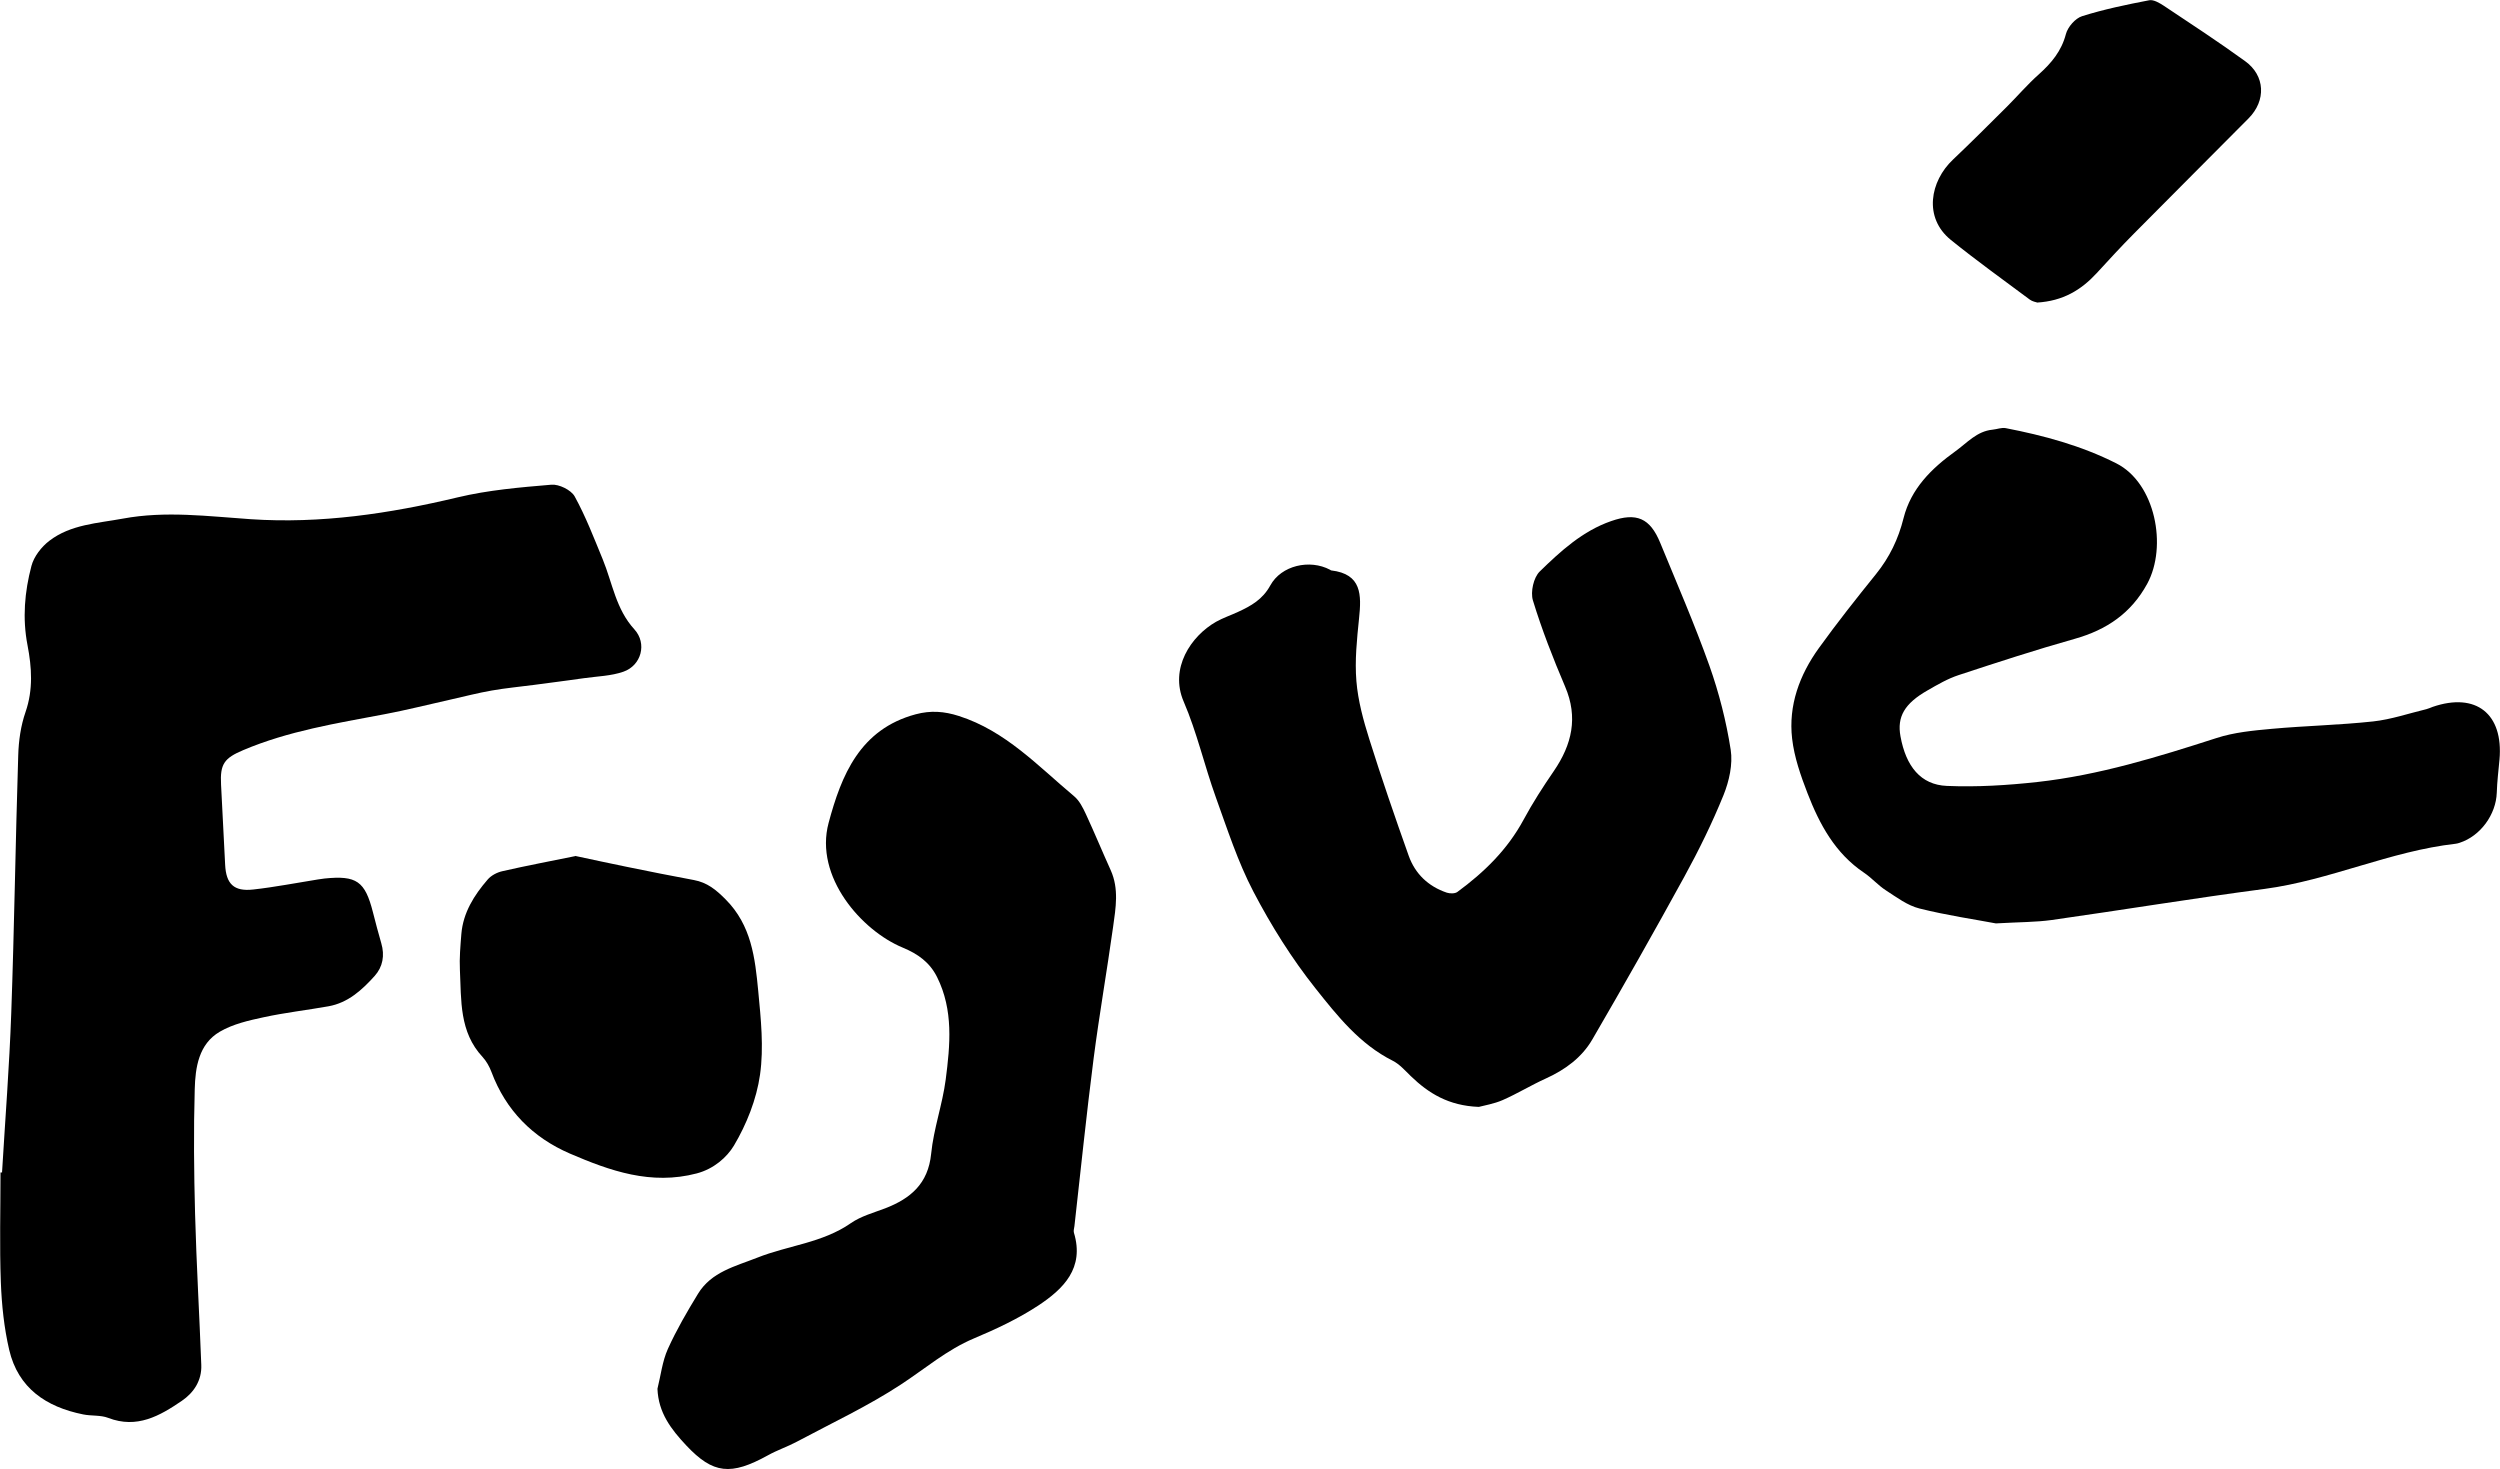 <?xml version="1.0" encoding="UTF-8"?>
<svg id="Capa_1" data-name="Capa 1" xmlns="http://www.w3.org/2000/svg" viewBox="0 0 293.48 172.45">
  <path d="M.24,137.63c.37-6.23,.86-12.45,1.08-18.68,.36-10.09,.5-20.19,.82-30.28,.05-1.71,.3-3.48,.86-5.09,.91-2.63,.73-5.24,.23-7.84-.61-3.16-.34-6.27,.46-9.3,.29-1.11,1.18-2.25,2.11-2.96,2.51-1.92,5.65-2.05,8.63-2.6,5.02-.93,9.99-.27,15.01,.07,8.19,.55,16.27-.65,24.27-2.56,3.59-.86,7.33-1.18,11.02-1.49,.89-.08,2.31,.62,2.73,1.37,1.3,2.36,2.27,4.9,3.3,7.4,1.14,2.78,1.54,5.84,3.71,8.21,1.51,1.65,.83,4.23-1.28,4.97-1.45,.51-3.07,.54-4.61,.76-1.96,.28-3.92,.53-5.88,.79-1.65,.22-3.32,.37-4.96,.66-1.62,.28-3.22,.7-4.83,1.06-2.6,.58-5.19,1.24-7.8,1.73-5.61,1.06-11.25,1.96-16.56,4.21-2.22,.94-2.73,1.62-2.6,4.04,.17,3.13,.33,6.27,.48,9.41,.11,2.25,1.02,3.17,3.3,2.91,2.54-.28,5.06-.78,7.59-1.18,.26-.04,.52-.08,.78-.11,3.76-.38,4.75,.31,5.68,3.96,.31,1.22,.63,2.43,.98,3.64,.42,1.43,.18,2.77-.78,3.84-1.48,1.64-3.12,3.15-5.42,3.56-2.52,.45-5.08,.74-7.58,1.28-1.77,.38-3.63,.8-5.17,1.7-2.49,1.45-2.88,4.2-2.95,6.76-.14,4.87-.09,9.75,.04,14.62,.16,5.92,.51,11.84,.73,17.75,.07,1.82-.88,3.25-2.29,4.21-2.58,1.76-5.26,3.3-8.63,2-.9-.35-1.98-.21-2.95-.41-4.33-.87-7.63-3.08-8.68-7.58-.6-2.58-.88-5.27-.98-7.93-.16-4.29-.04-8.59-.04-12.89,.07,0,.13,0,.2,0Z"/>
  <path d="M173.58,129.94c-3.54-.14-5.88-1.6-7.97-3.62-.67-.65-1.32-1.4-2.12-1.8-3.87-1.94-6.5-5.27-9.06-8.49-2.79-3.51-5.21-7.38-7.29-11.36-1.83-3.5-3.06-7.33-4.41-11.07-1.34-3.72-2.22-7.63-3.78-11.25-1.67-3.88,.84-7.67,3.81-9.36,.82-.46,1.72-.76,2.58-1.16,1.53-.7,2.89-1.47,3.78-3.1,1.29-2.36,4.63-3.11,7.01-1.85,.05,.02,.09,.08,.13,.08,3.62,.42,3.57,2.89,3.28,5.65-.25,2.44-.51,4.92-.31,7.35,.19,2.31,.82,4.61,1.52,6.83,1.44,4.59,3.01,9.14,4.62,13.67,.76,2.13,2.31,3.6,4.47,4.33,.37,.12,.95,.13,1.24-.08,3.15-2.31,5.89-4.98,7.78-8.49,1.06-1.97,2.28-3.86,3.55-5.71,2.12-3.1,2.87-6.29,1.32-9.91-1.41-3.31-2.73-6.68-3.78-10.12-.3-.99,.08-2.69,.8-3.39,2.46-2.4,5.04-4.76,8.39-5.92,2.98-1.04,4.56-.35,5.75,2.54,1.97,4.79,4.04,9.56,5.78,14.44,1.13,3.19,1.98,6.53,2.5,9.87,.26,1.7-.18,3.67-.84,5.31-1.33,3.28-2.9,6.48-4.6,9.58-3.52,6.42-7.13,12.8-10.81,19.12-1.23,2.12-3.2,3.56-5.46,4.58-1.72,.78-3.33,1.77-5.06,2.53-1.03,.45-2.18,.63-2.8,.8Z"/>
  <path d="M234.3,108.4c-2.42-.46-5.74-.94-8.97-1.75-1.41-.35-2.69-1.32-3.94-2.13-.92-.59-1.66-1.46-2.57-2.07-3.39-2.28-5.22-5.68-6.63-9.32-.8-2.07-1.56-4.24-1.81-6.42-.45-3.91,.87-7.48,3.14-10.63,2.14-2.97,4.41-5.84,6.71-8.69,1.58-1.96,2.62-4.11,3.23-6.56,.87-3.46,3.27-5.83,6.08-7.85,1.38-.99,2.52-2.36,4.37-2.54,.52-.05,1.05-.27,1.54-.18,4.48,.87,8.86,2.05,12.98,4.13,4.59,2.31,6.03,9.75,3.63,14.15-1.88,3.44-4.76,5.4-8.49,6.45-4.58,1.29-9.11,2.77-13.64,4.26-1.28,.42-2.48,1.12-3.66,1.8-2.7,1.54-3.59,3.1-3.17,5.39,.64,3.52,2.37,5.69,5.44,5.82,3.53,.15,7.11-.07,10.64-.46,7.22-.8,14.13-2.94,21.02-5.16,2.06-.67,4.3-.88,6.48-1.08,3.96-.36,7.95-.44,11.91-.87,2.11-.23,4.17-.94,6.25-1.44,.25-.06,.49-.18,.74-.27,5.08-1.74,8.31,.81,7.84,6.17-.12,1.3-.28,2.61-.32,3.91-.09,2.57-1.92,5.09-4.37,5.88-.15,.05-.3,.09-.46,.11-7.69,.87-14.76,4.28-22.42,5.3-8.35,1.1-16.66,2.47-24.99,3.65-1.85,.26-3.75,.24-6.56,.4Z"/>
  <path d="M77.18,163.03c.39-1.56,.57-3.22,1.22-4.67,1.01-2.24,2.26-4.38,3.54-6.48,1.57-2.58,4.38-3.22,6.96-4.24,3.62-1.44,7.65-1.73,10.98-4.05,1.18-.82,2.66-1.22,4.03-1.74,2.98-1.15,5.05-2.89,5.4-6.41,.29-2.93,1.33-5.79,1.71-8.72,.52-4.04,.92-8.13-1.01-12.01-.87-1.75-2.26-2.73-4.04-3.47-4.82-1.99-10.39-8.32-8.7-14.63,1.5-5.6,3.67-11,10.23-12.76,1.76-.47,3.35-.35,5.06,.2,5.5,1.76,9.31,5.89,13.54,9.43,.61,.51,1.02,1.33,1.37,2.08,1.01,2.18,1.93,4.41,2.92,6.6,.98,2.18,.59,4.42,.28,6.64-.72,5.16-1.62,10.3-2.29,15.47-.84,6.54-1.51,13.1-2.25,19.66-.03,.26-.13,.54-.06,.78,1.26,4.16-1.23,6.6-4.2,8.56-2.35,1.54-4.94,2.76-7.54,3.85-3.18,1.34-5.74,3.56-8.57,5.41-3.87,2.54-8.11,4.52-12.21,6.71-1.1,.59-2.31,.99-3.4,1.6-4.35,2.4-6.43,2.2-9.59-1.16-1.78-1.9-3.27-3.83-3.38-6.65Z"/>
  <path d="M67.53,100.48c2.13,.45,4.11,.89,6.1,1.29,2.61,.53,5.22,1.06,7.83,1.54,1.55,.29,2.58,1.12,3.72,2.27,3.04,3.05,3.46,6.89,3.83,10.75,.31,3.27,.67,6.63,.21,9.84-.41,2.88-1.57,5.8-3.06,8.31-.83,1.38-2.36,2.74-4.37,3.27-5.36,1.41-10.17-.3-14.89-2.33-4.35-1.88-7.52-5.06-9.21-9.59-.24-.63-.59-1.26-1.04-1.75-2.74-2.94-2.49-6.64-2.66-10.22-.07-1.4,.06-2.82,.17-4.22,.21-2.51,1.5-4.55,3.09-6.39,.41-.48,1.1-.84,1.73-.98,2.84-.65,5.71-1.19,8.55-1.77Z"/>
  <path d="M239.11,35.5c-.08-.03-.52-.1-.83-.33-3.1-2.31-6.25-4.57-9.26-7-3.25-2.63-2.43-6.9,.23-9.42,2.15-2.04,4.25-4.14,6.35-6.23,1.26-1.26,2.42-2.62,3.75-3.8,1.47-1.32,2.65-2.72,3.17-4.72,.22-.83,1.1-1.85,1.9-2.1,2.57-.81,5.23-1.36,7.88-1.87,.51-.1,1.21,.32,1.72,.65,3.2,2.13,6.42,4.24,9.54,6.5,2.36,1.7,2.48,4.62,.41,6.71-4.47,4.51-8.97,8.99-13.44,13.51-1.51,1.52-2.96,3.1-4.41,4.68-1.81,1.96-3.94,3.26-7,3.44Z"/>
</svg>